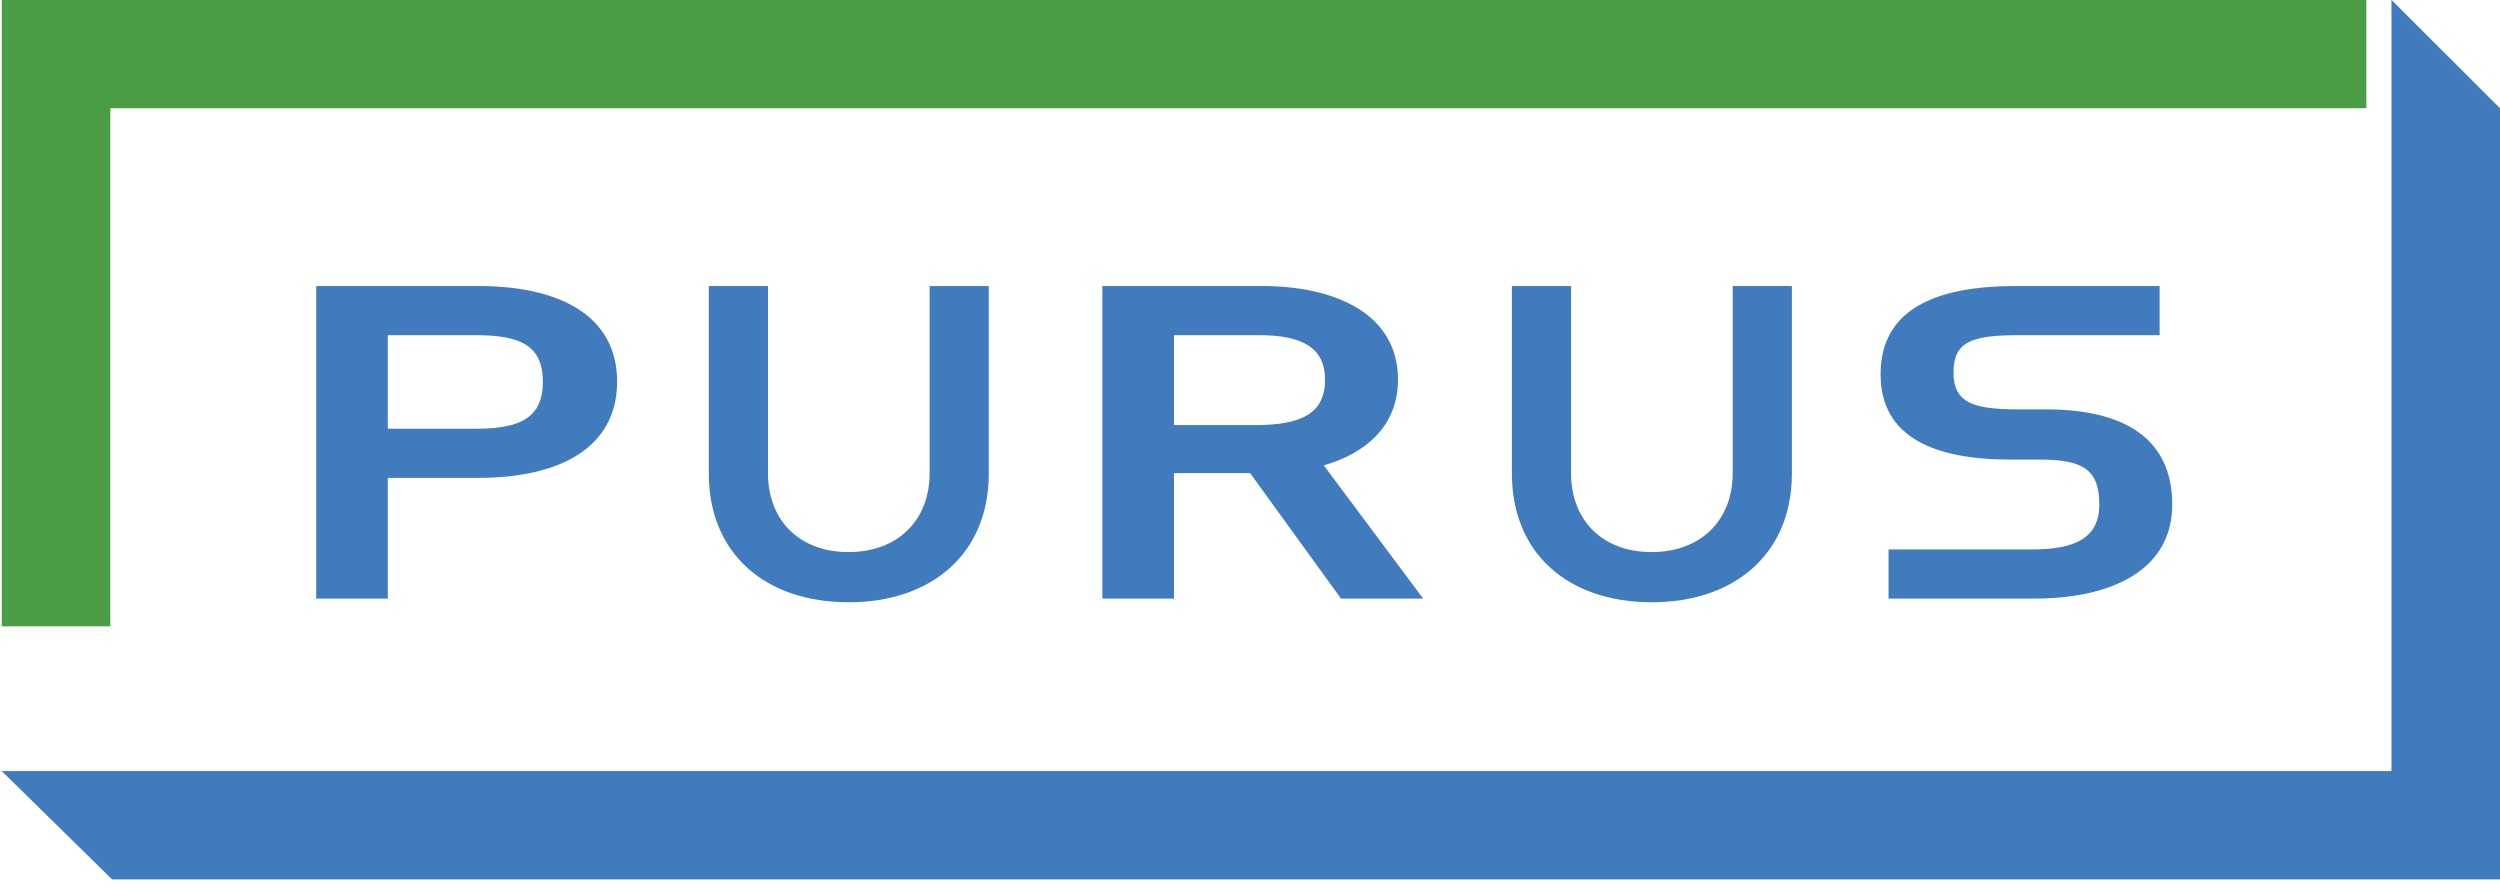 <?xml version="1.0" encoding="UTF-8"?>
<svg width="135px" height="48px" viewBox="0 0 135 48" version="1.1" xmlns="http://www.w3.org/2000/svg" xmlns:xlink="http://www.w3.org/1999/xlink">
    <title>Purus</title>
    <g id="HD" stroke="none" stroke-width="1" fill="none" fill-rule="evenodd">
        <g id="Life-&amp;-Care" transform="translate(-1457, -1006)">
            <g id="Marcas" transform="translate(40, 790)">
                <g id="Logos" transform="translate(274.505, 169.569)">
                    <g id="Purus" transform="translate(1142.59, 46.426)">
                        <polygon id="Fill-1" fill="#4A9D45" points="0 0 0 5.849 0 33.826 5.863 33.826 5.863 5.849 127.688 5.849 127.688 0"></polygon>
                        <polygon id="Fill-2" fill="#407BBE" points="129.044 0 129.044 41.643 0 41.643 5.959 47.492 129.044 47.492 134.905 47.492 134.905 5.849"></polygon>
                        <g id="Group-13" transform="translate(16.981, 15.451)" fill="#407BBE">
                            <path d="M16.248,5.165 C16.248,8.806 13.027,10.359 8.769,10.359 L3.864,10.359 L3.864,16.879 L0,16.879 L0,0 L8.769,0 C13.027,0 16.248,1.524 16.248,5.165 M12.239,5.165 C12.239,3.218 11.023,2.653 8.625,2.653 L3.864,2.653 L3.864,7.705 L8.625,7.705 C11.023,7.705 12.239,7.113 12.239,5.165" id="Fill-3"></path>
                            <path d="M36.318,0 L36.318,10.132 C36.318,14.423 33.271,17.076 28.745,17.076 C24.219,17.076 21.2,14.423 21.2,10.132 L21.2,0 L24.395,0 L24.395,10.104 C24.395,12.645 26.082,14.366 28.745,14.366 C31.407,14.366 33.124,12.645 33.124,10.104 L33.124,0 L36.318,0 Z" id="Fill-5"></path>
                            <path d="M79.685,0 L79.685,10.132 C79.685,14.423 76.637,17.076 72.111,17.076 C67.585,17.076 64.567,14.423 64.567,10.132 L64.567,0 L67.761,0 L67.761,10.104 C67.761,12.645 69.448,14.366 72.111,14.366 C74.774,14.366 76.49,12.645 76.49,10.104 L76.49,0 L79.685,0 Z" id="Fill-7"></path>
                            <path d="M55.337,16.878 L50.432,10.104 L46.318,10.104 L46.318,16.878 L42.451,16.878 L42.451,0 L51.078,0 C54.98,0 58.415,1.469 58.415,5.053 C58.415,7.62 56.59,9.06 54.407,9.682 L59.775,16.878 L55.337,16.878 Z M46.318,7.508 L50.719,7.508 C53.189,7.508 54.477,6.887 54.477,5.053 C54.477,3.303 53.189,2.653 50.935,2.653 L46.318,2.653 L46.318,7.508 Z" id="Fill-9"></path>
                            <path d="M84.905,16.878 L84.905,14.225 L92.636,14.225 C94.891,14.225 96.287,13.661 96.287,11.797 C96.287,9.935 95.428,9.372 93.101,9.372 L91.492,9.372 C87.41,9.372 84.476,8.185 84.476,4.77 C84.476,1.271 87.41,0 91.778,0 L99.544,0 L99.544,2.653 L91.92,2.653 C89.379,2.653 88.413,3.02 88.413,4.657 C88.413,6.294 89.451,6.661 91.92,6.661 L93.423,6.661 C97.719,6.661 100.225,8.298 100.225,11.797 C100.225,15.354 96.931,16.878 92.779,16.878 L84.905,16.878 Z" id="Fill-11"></path>
                        </g>
                    </g>
                </g>
            </g>
        </g>
    </g>
</svg>